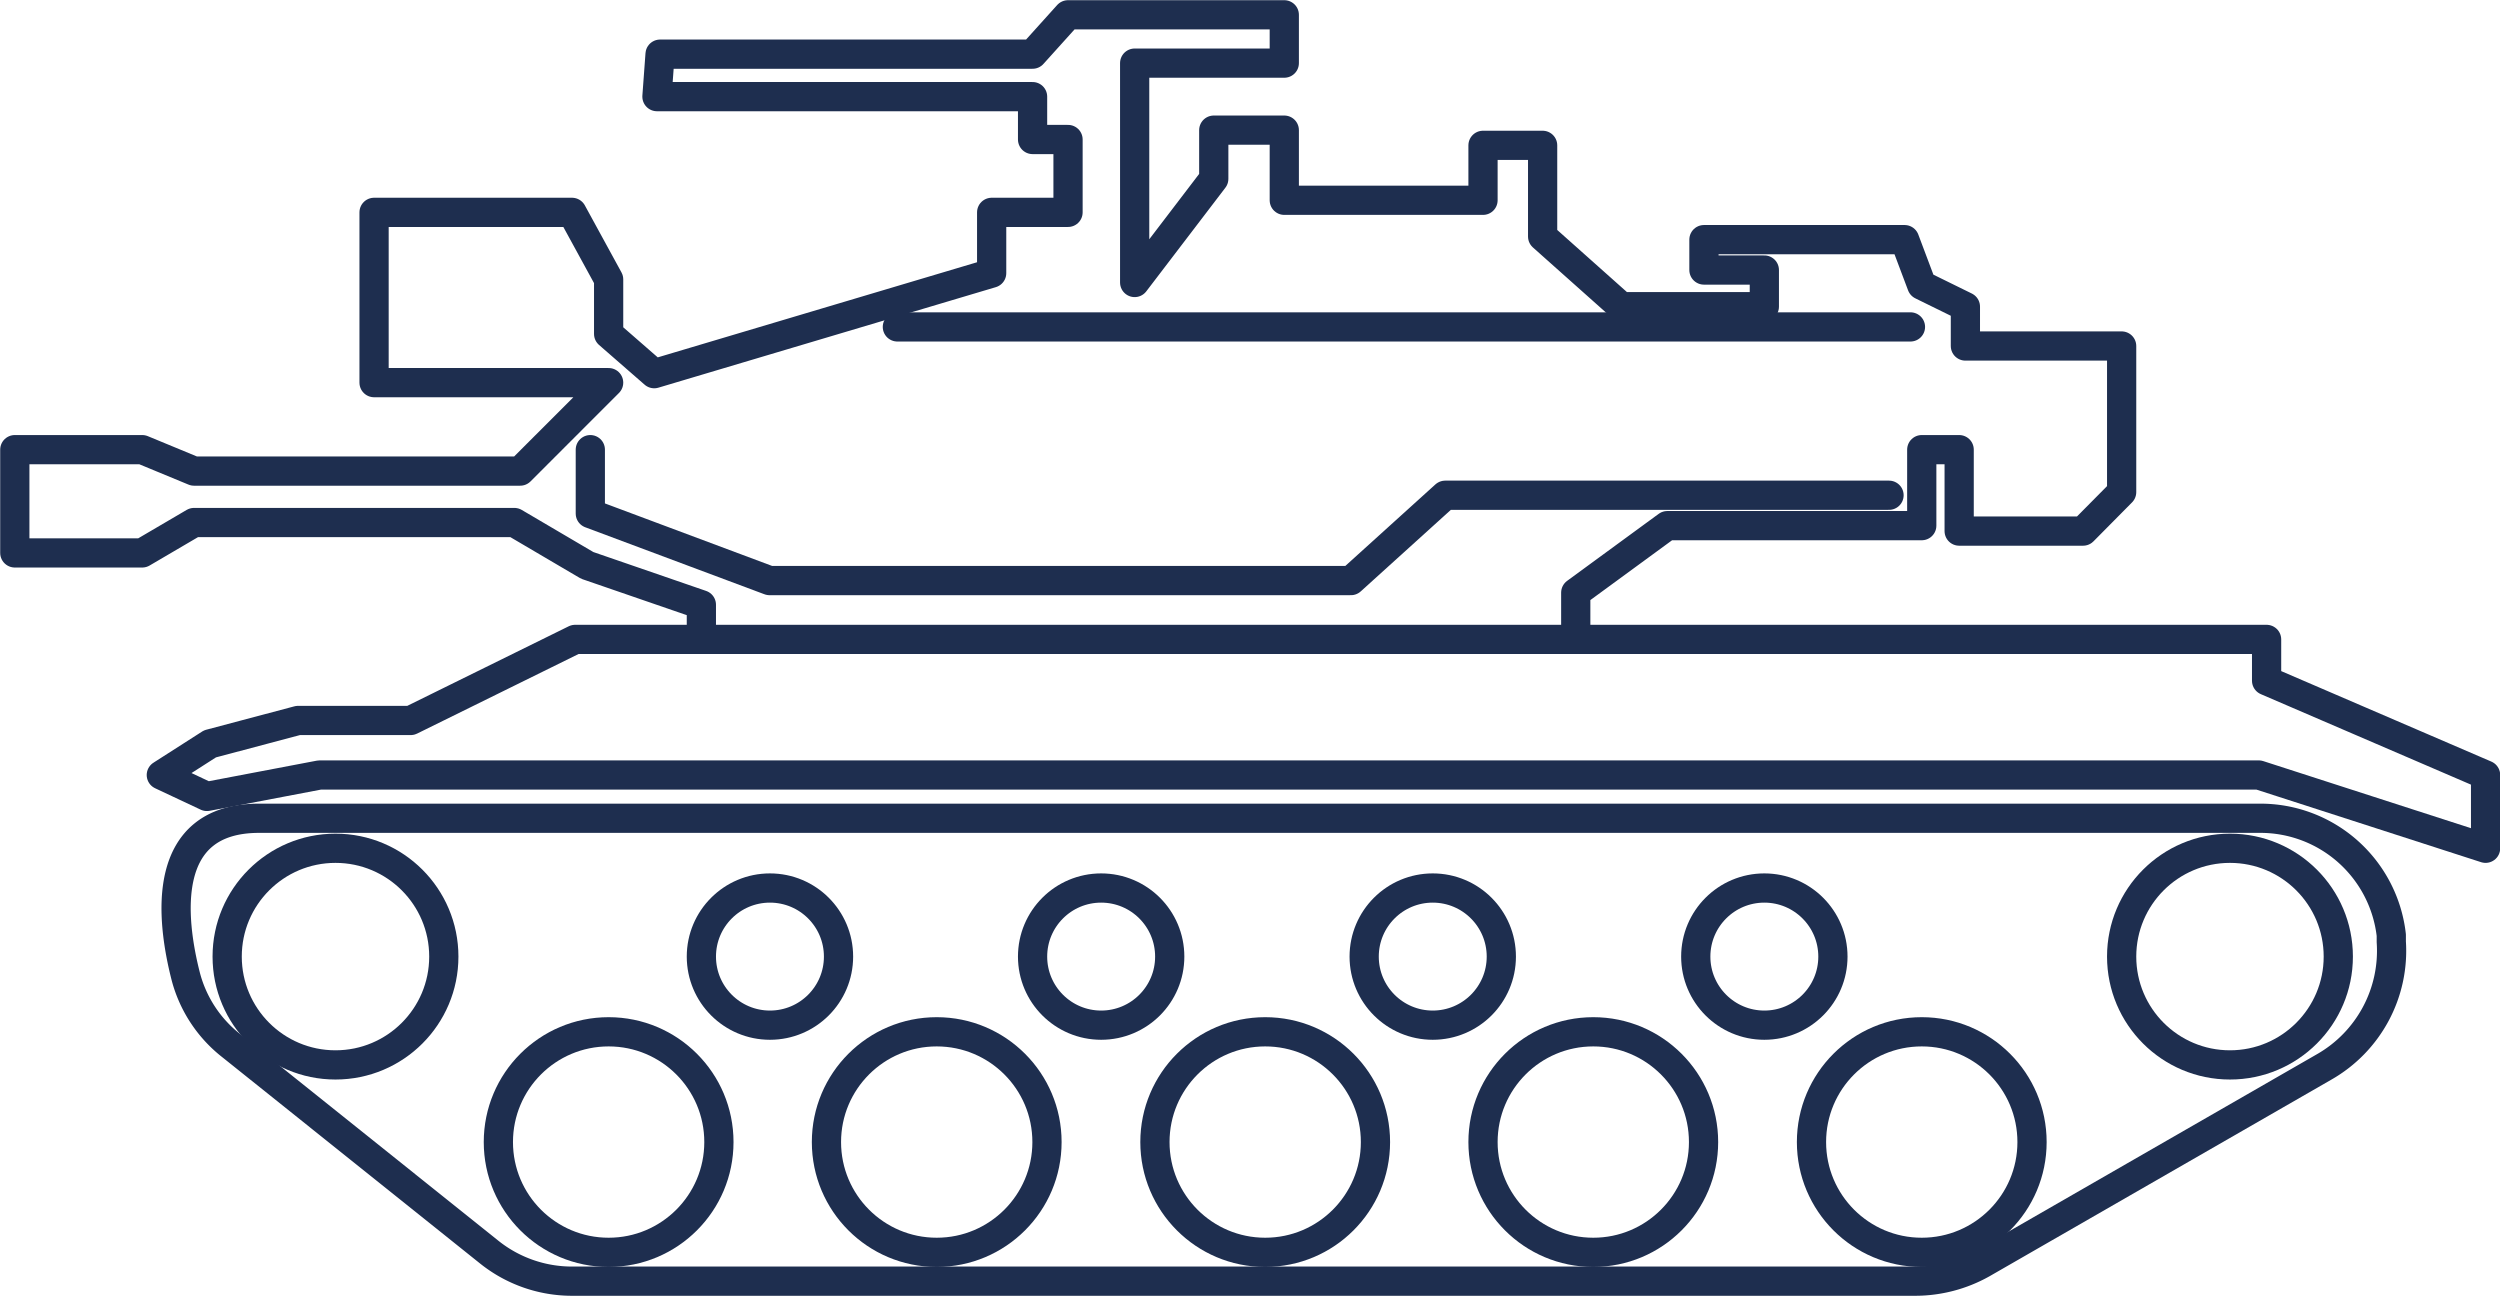 <svg xmlns="http://www.w3.org/2000/svg" viewBox="0 0 64.16 33.25"><defs><style>.cls-1{fill:none;stroke:#1e2e4f;stroke-linecap:round;stroke-linejoin:round;stroke-width:0.75px;}</style></defs><g id="레이어_2" data-name="레이어 2"><g id="레이어_1-2" data-name="레이어 1"><path class="cls-1" d="M6.65,21H58A3.38,3.38,0,0,1,61.37,24c0,.06,0,.11,0,.17a3.43,3.43,0,0,1-1.72,3.21l-8.78,5.05a3.52,3.52,0,0,1-1.71.45H14.69a3.4,3.4,0,0,1-2.14-.75L5.94,26.84a3.33,3.33,0,0,1-1.17-1.77C4.38,23.55,4.11,21,6.65,21Z"/><circle class="cls-1" cx="8.61" cy="24.55" r="2.78"/><circle class="cls-1" cx="19.76" cy="24.55" r="1.76"/><circle class="cls-1" cx="28.26" cy="24.55" r="1.76"/><circle class="cls-1" cx="36.77" cy="24.55" r="1.76"/><circle class="cls-1" cx="45.28" cy="24.55" r="1.76"/><circle class="cls-1" cx="57.23" cy="24.55" r="2.78"/><circle class="cls-1" cx="15.62" cy="29.31" r="2.83"/><circle class="cls-1" cx="24.04" cy="29.31" r="2.83"/><circle class="cls-1" cx="32.47" cy="29.31" r="2.83"/><circle class="cls-1" cx="40.89" cy="29.31" r="2.83"/><circle class="cls-1" cx="49.32" cy="29.31" r="2.83"/><polygon class="cls-1" points="4.14 19.89 5.31 20.44 8.2 19.89 57.97 19.89 63.79 21.77 63.79 19.89 58.17 17.47 58.17 16.41 52.55 16.41 14.76 16.41 10.54 18.49 7.65 18.49 5.39 19.09 4.14 19.89"/><polyline class="cls-1" points="18 16.41 18 15.52 15.07 14.51 13.2 13.41 4.98 13.41 3.65 14.19 0.38 14.19 0.38 11.54 3.65 11.54 4.98 12.09 13.35 12.09 15.62 9.82 9.6 9.82 9.6 5.45 14.68 5.45 15.62 7.17 15.62 8.57 16.79 9.59 25.45 7.01 25.45 5.45 27.41 5.45 27.41 3.58 26.5 3.58 26.5 2.48 16.86 2.48 16.94 1.39 26.5 1.39 27.41 0.38 32.96 0.38 32.96 1.62 29.12 1.62 29.12 7.25 31.15 4.59 31.15 3.34 32.96 3.34 32.96 5.14 38.06 5.14 38.06 3.73 39.59 3.73 39.59 6.07 41.61 7.87 45.28 7.87 45.28 6.93 43.73 6.93 43.73 6.15 48.88 6.15 49.32 7.32 50.44 7.87 50.44 8.88 54.45 8.88 54.45 12.63 53.46 13.63 50.28 13.63 50.28 11.54 49.32 11.54 49.32 13.49 42.79 13.49 40.44 15.21 40.44 16.41"/><polyline class="cls-1" points="15.15 11.54 15.15 13.18 19.75 14.9 34.67 14.9 37.09 12.71 48.48 12.71"/><line class="cls-1" x1="23.03" y1="8.39" x2="49.03" y2="8.39"/></g></g></svg>